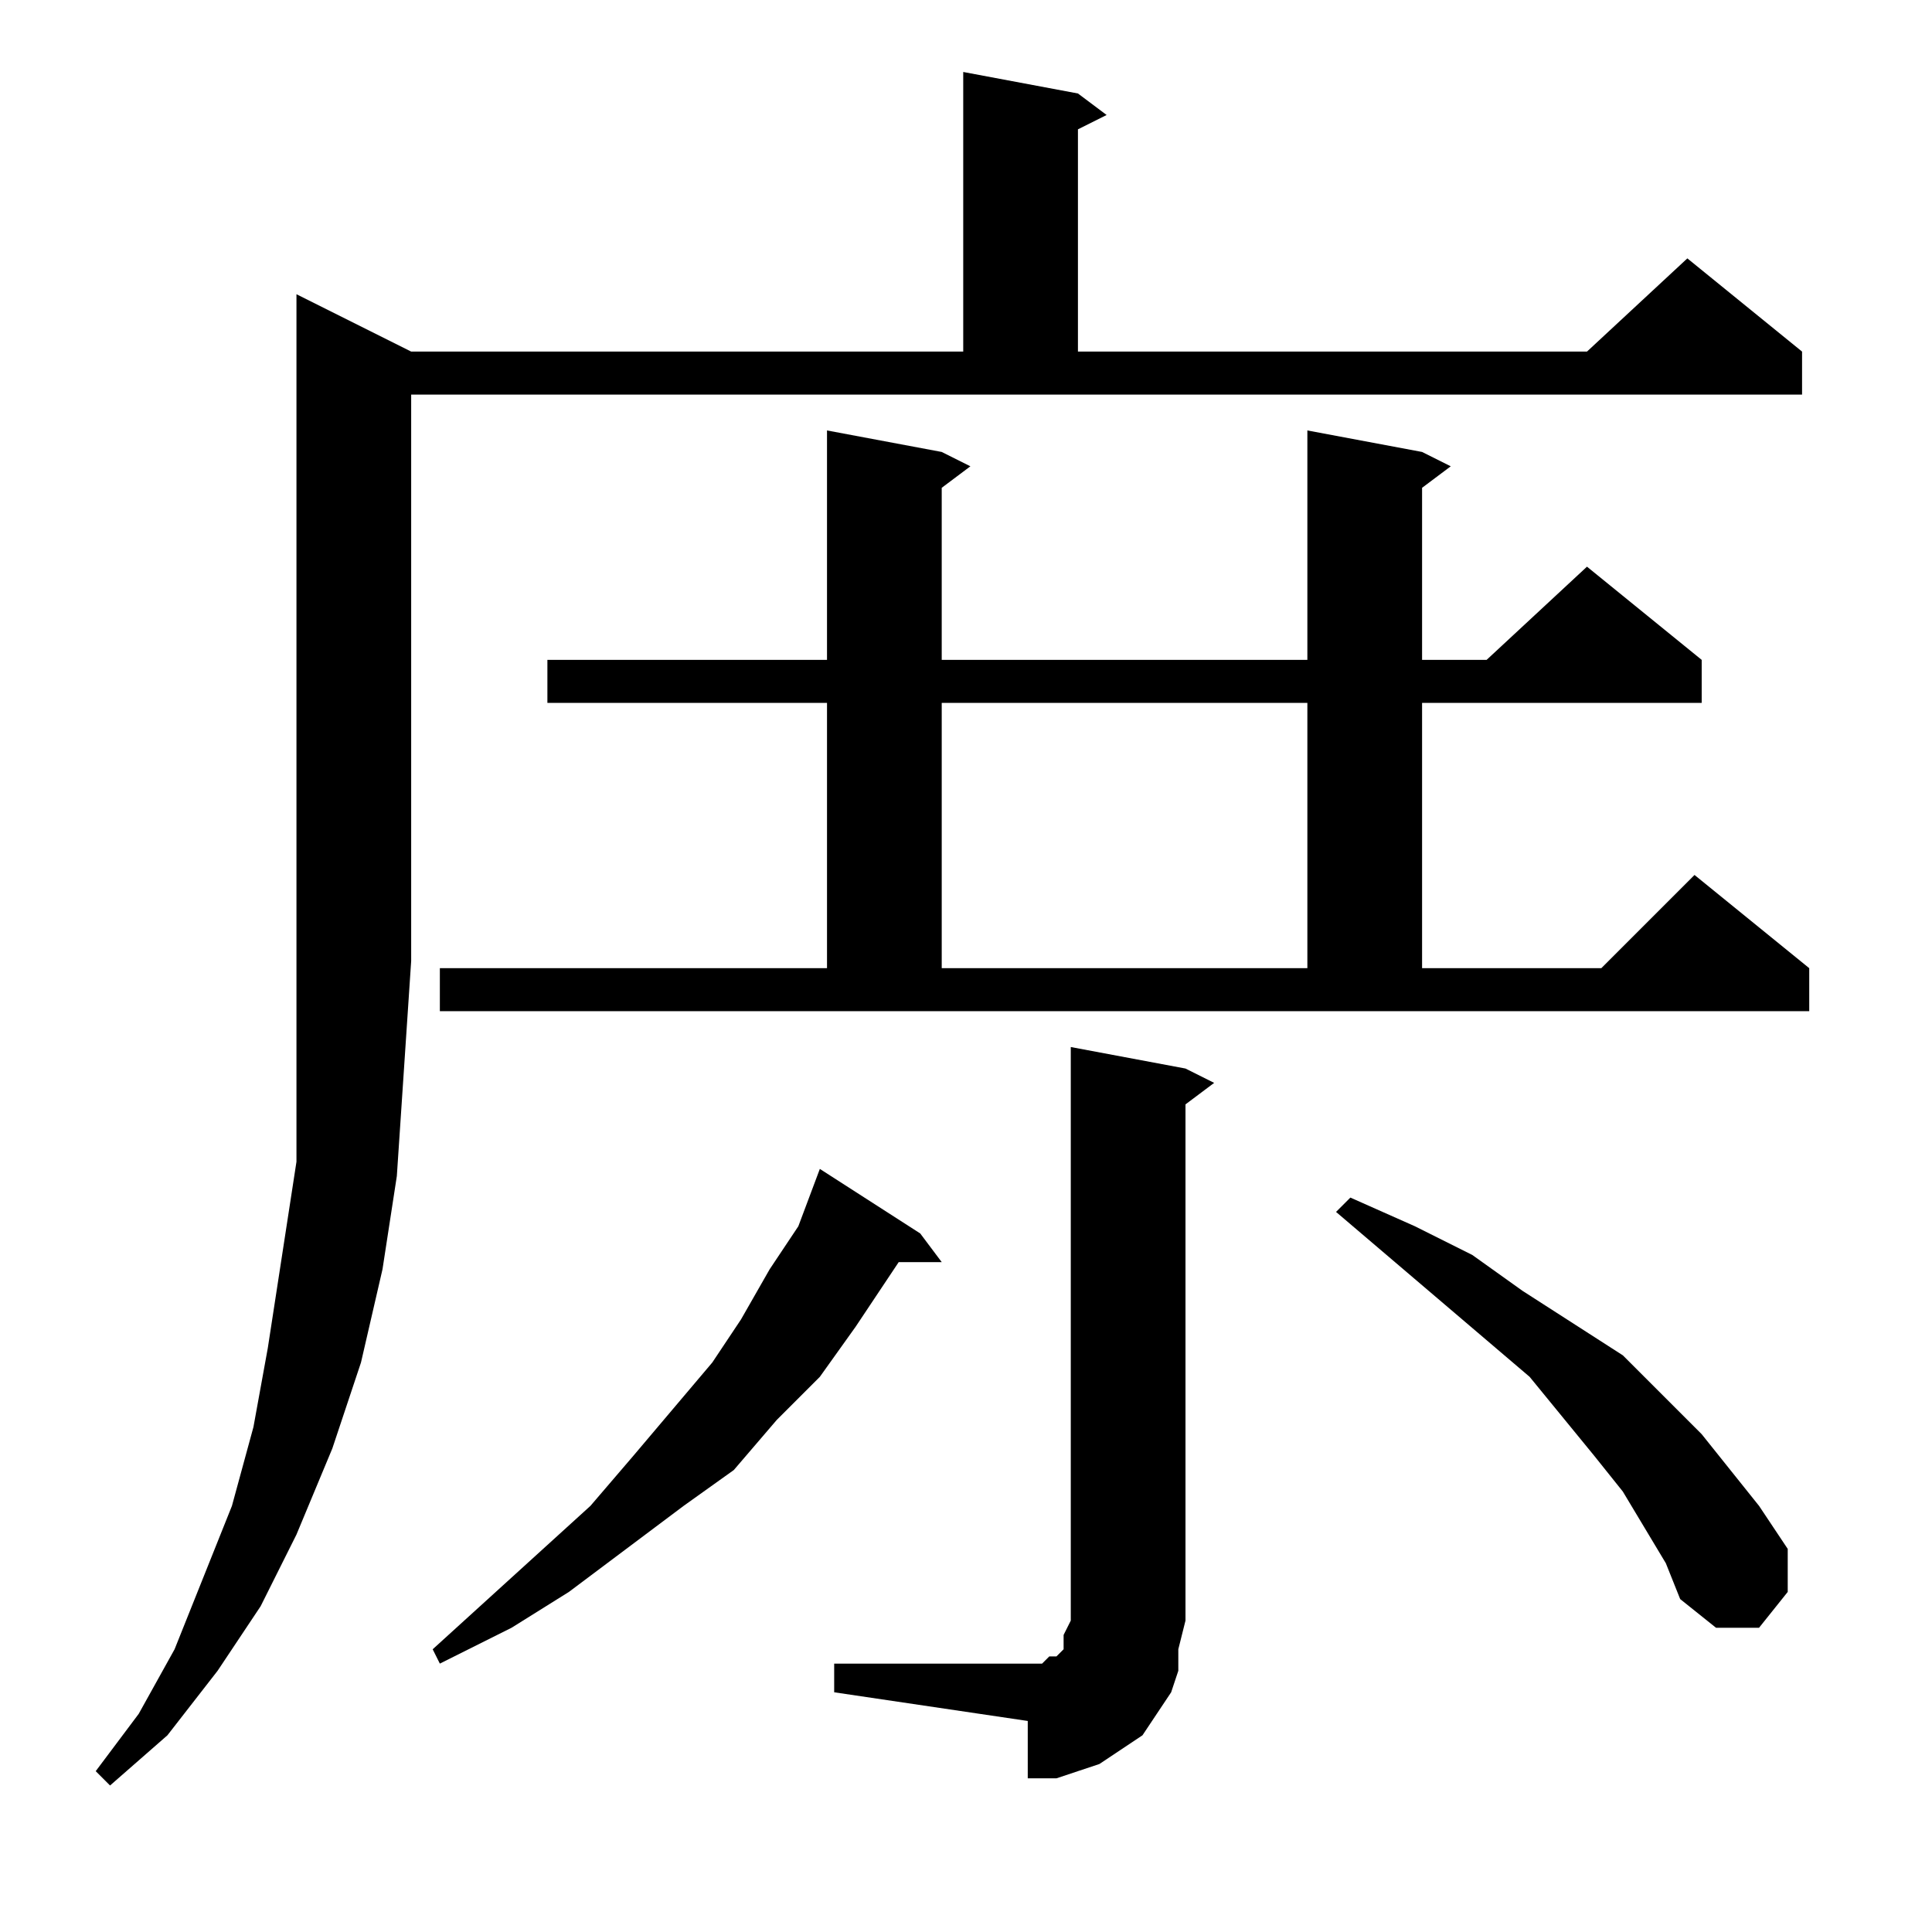 <?xml version="1.0" encoding="utf-8"?>
<!-- Generator: Adobe Illustrator 16.0.0, SVG Export Plug-In . SVG Version: 6.00 Build 0)  -->
<!DOCTYPE svg PUBLIC "-//W3C//DTD SVG 1.1//EN" "http://www.w3.org/Graphics/SVG/1.1/DTD/svg11.dtd">
<svg version="1.1" id="图层_1" xmlns="http://www.w3.org/2000/svg" xmlns:xlink="http://www.w3.org/1999/xlink" x="0px" y="0px"
	 width="1000px" height="1000px" viewBox="0 0 1000 1000" enable-background="new 0 0 1000 1000" xml:space="preserve">
<path d="M212.824,181.98h285.742V37.254l59.375,11.133l14.844,11.133l-14.844,7.422V181.98h263.477l51.953-48.242l59.375,48.242
	v22.266H212.824V497.41l-3.711,55.664l-3.711,55.664l-7.422,48.242l-11.133,48.242l-14.844,44.531l-18.555,44.531l-18.555,37.109
	l-22.266,33.398l-25.977,33.398l-29.688,25.977l-7.422-7.422l22.266-29.688l18.555-33.398l14.844-37.109l14.844-37.109l11.133-40.82
	l7.422-40.82l7.422-48.242l7.422-48.242v-48.242V152.293L212.824,181.98z M476.301,638.426l11.133,14.844h-22.266l-22.266,33.398
	l-18.555,25.977l-22.266,22.266l-22.266,25.977l-25.977,18.555l-29.688,22.266l-29.688,22.266l-29.688,18.555l-37.109,18.555
	l-3.711-7.422l81.641-74.219l22.266-25.977l40.82-48.242l14.844-22.266l14.844-25.977l14.844-22.266l11.133-29.688L476.301,638.426z
	 M227.668,501.121h200.391V363.816H283.332v-22.266h144.727v-118.75l59.375,11.133l14.844,7.422l-14.844,11.133v89.063h189.258
	v-118.75l59.375,11.133l14.844,7.422l-14.844,11.133v89.063h33.398l51.953-48.242l59.375,48.242v22.266H736.066v137.305h92.773
	l48.242-48.242l59.375,48.242v22.266H227.668V501.121z M431.77,861.082h100.195h7.422l3.711-3.711h3.711l3.711-3.711v-3.711v-3.711
	l3.711-7.422V541.941l59.375,11.133l14.844,7.422l-14.844,11.133v267.188l-3.711,14.844v11.133l-3.711,11.133l-7.422,11.133
	l-7.422,11.133l-11.133,7.422l-11.133,7.422l-11.133,3.711l-11.133,3.711h-14.844V890.77L431.77,875.926V861.082z M487.434,363.816
	v137.305h189.258V363.816H487.434z M851.105,790.574l-11.133-18.555l-14.844-18.555l-33.398-40.82l-100.195-85.352l7.422-7.422
	l33.398,14.844l29.688,14.844l25.977,18.555l51.953,33.398l40.82,40.82l14.844,18.555l14.844,18.555l14.844,22.266v22.266
	l-14.844,18.555h-22.266l-18.555-14.844l-7.422-18.555L851.105,790.574z"/>
</svg>
